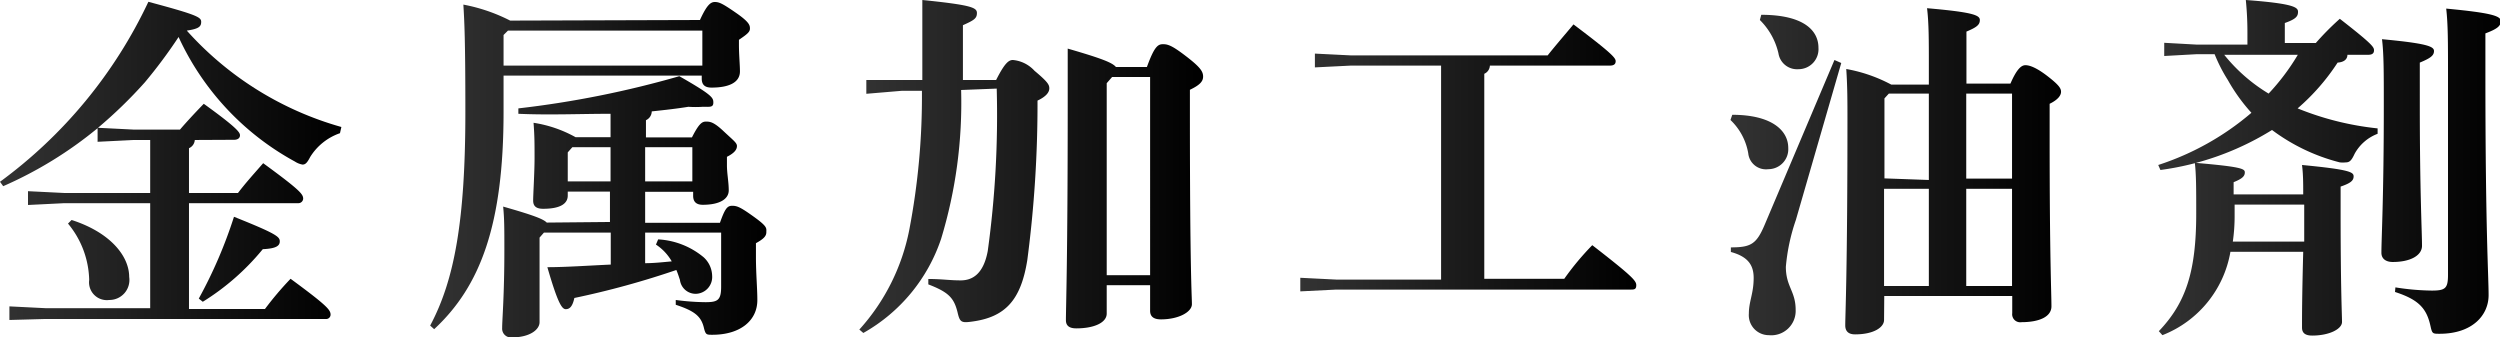 <svg xmlns="http://www.w3.org/2000/svg" xmlns:xlink="http://www.w3.org/1999/xlink" viewBox="0 0 125.01 16.87"><defs><style>.cls-1{fill:url(#名称未設定グラデーション_129);}.cls-2{fill:url(#名称未設定グラデーション_129-2);}.cls-3{fill:url(#名称未設定グラデーション_129-3);}.cls-4{fill:url(#名称未設定グラデーション_129-4);}.cls-5{fill:url(#名称未設定グラデーション_129-5);}.cls-6{fill:url(#名称未設定グラデーション_129-6);}</style><linearGradient id="名称未設定グラデーション_129" y1="8.07" x2="17.07" y2="8.07" gradientUnits="userSpaceOnUse"><stop offset="0" stop-opacity="0.8"/><stop offset="1"/></linearGradient><linearGradient id="名称未設定グラデーション_129-2" x1="21.51" y1="8.5" x2="38.36" y2="8.5" xlink:href="#名称未設定グラデーション_129"/><linearGradient id="名称未設定グラデーション_129-3" x1="42.95" y1="8.33" x2="60.16" y2="8.33" xlink:href="#名称未設定グラデーション_129"/><linearGradient id="名称未設定グラデーション_129-4" x1="65.02" y1="7.88" x2="81.78" y2="7.88" xlink:href="#名称未設定グラデーション_129"/><linearGradient id="名称未設定グラデーション_129-5" x1="86.53" y1="8.58" x2="103.05" y2="8.58" xlink:href="#名称未設定グラデーション_129"/><linearGradient id="名称未設定グラデーション_129-6" x1="107.89" y1="8.41" x2="125.01" y2="8.41" xlink:href="#名称未設定グラデーション_129"/></defs><title>アセット 3</title><g id="レイヤー_2" data-name="レイヤー 2"><g id="レイヤー_3" data-name="レイヤー 3"><path class="cls-1" d="M9.74,7a.48.48,0,0,1-.29.41V9.65H11.9c.38-.5.78-.94,1.26-1.49,1.86,1.36,2,1.55,2,1.78a.24.24,0,0,1-.25.22H9.45v5.29h3.8a16.12,16.12,0,0,1,1.28-1.51c1.85,1.36,2,1.56,2,1.8a.22.22,0,0,1-.25.21h-14L.47,16v-.68l1.8.09H7.51V10.16H3.21l-1.81.09V9.56l1.81.09h4.3V7H6.68l-1.8.09V6.41A20,20,0,0,1,.16,9.31L0,9.09a23.62,23.62,0,0,0,7.42-9c2.43.65,2.64.77,2.64,1s-.1.35-.72.44a16.31,16.31,0,0,0,7.73,4.82L17,6.66a2.85,2.85,0,0,0-1.49,1.19c-.14.27-.23.38-.38.38a1,1,0,0,1-.38-.15A13.52,13.52,0,0,1,8.93,1.85,24.73,24.73,0,0,1,7.24,4.12,22.81,22.81,0,0,1,4.9,6.39l1.78.09H9c.29-.34.75-.84,1.19-1.29C11.94,6.45,12,6.64,12,6.77s-.11.22-.29.22ZM3.58,11c1.93.62,2.88,1.8,2.88,2.85a1,1,0,0,1-1,1.15.89.89,0,0,1-1-1A4.56,4.56,0,0,0,3.4,11.18Zm6.36,3.93a23,23,0,0,0,1.76-4.09c2.13.85,2.29,1,2.29,1.23s-.2.36-.85.39a12.13,12.13,0,0,1-3,2.63Z"/><path class="cls-2" d="M35,1c.33-.72.52-.9.74-.9s.38.07,1.06.54.7.63.7.79-.12.27-.55.56v.27c0,.46.05,1,.05,1.31,0,.56-.56.81-1.42.81-.31,0-.49-.12-.49-.45V3.78H25.18V5.6c0,5.62-1.15,8.71-3.47,10.86l-.2-.18C22.73,14,23.27,11,23.27,5.6c0-3.66-.05-4.54-.1-5.37a8.61,8.61,0,0,1,2.34.8Zm-4.5,10.1V9.58H28.39v.2c0,.38-.33.66-1.23.66-.32,0-.5-.11-.5-.41s.07-1.41.07-2.13,0-1.08-.05-1.76a6.22,6.22,0,0,1,2.1.72h1.75V5.69c-1.48,0-3.08.07-4.61,0l0-.27a49.34,49.34,0,0,0,8.05-1.61c1.64.94,1.7,1.07,1.7,1.32s-.18.21-.53.21a5.31,5.31,0,0,1-.72,0c-.55.09-1.17.16-1.83.23a.49.49,0,0,1-.29.44v.86h2.3c.33-.65.49-.79.69-.79s.38,0,.88.47.68.59.68.75-.1.34-.5.54v.43c0,.4.09.83.09,1.25s-.43.72-1.3.72c-.3,0-.48-.13-.48-.45v-.2H32.26v1.55H36c.25-.7.36-.85.61-.85s.42.07,1.1.56.61.56.61.76-.14.34-.52.55v.69c0,.83.07,1.56.07,2.16,0,1-.83,1.73-2.25,1.73-.3,0-.34,0-.43-.38-.14-.54-.45-.81-1.4-1.12V15a11.75,11.75,0,0,0,1.48.11c.61,0,.79-.09.79-.77V11.63H32.26v1.53c.45,0,.88-.05,1.33-.09a2.47,2.47,0,0,0-.79-.84l.11-.26a3.89,3.89,0,0,1,2.27.89,1.29,1.29,0,0,1,.43.93.84.84,0,0,1-.78.9A.79.79,0,0,1,34,14c-.06-.18-.11-.34-.18-.5a42.93,42.93,0,0,1-5.1,1.4c-.09.42-.23.56-.43.56s-.41-.34-.92-2.1c.94,0,2.05-.08,3.17-.13V11.63H27.2l-.22.25v4.23c0,.38-.5.76-1.37.76a.44.44,0,0,1-.5-.47c0-.43.11-1.62.11-3.89,0-1.11,0-1.56-.06-2.18,1.54.44,2,.62,2.18.8ZM25.18,1.75V3.28h9.94V1.53H25.4Zm3.44,5.61-.23.26V9.07h2.14V7.36Zm3.64,0V9.07h2.36V7.36Z"/><path class="cls-3" d="M48.06,4.5a23.37,23.37,0,0,1-1,7.44,8.5,8.5,0,0,1-3.89,4.71l-.2-.17a10.41,10.41,0,0,0,2.5-5,35.32,35.32,0,0,0,.63-6.94l-1,0-1.78.15,0-.69,1.8,0,1,0V3.53c0-1.68,0-2.95,0-3.53,2.46.25,2.73.38,2.73.65s-.14.36-.7.61V4l1.66,0c.43-.85.63-1,.84-1a1.67,1.67,0,0,1,1.08.54c.67.56.74.7.74.88s-.14.4-.59.61A59.92,59.92,0,0,1,51.37,13c-.32,2-1.09,2.88-2.84,3.09-.47.06-.54,0-.65-.48-.18-.72-.45-1-1.46-1.39l0-.27c.67,0,1.06.07,1.62.07s1.13-.29,1.35-1.46a49.66,49.66,0,0,0,.45-8.13Zm9.29-1.15c.38-1.05.56-1.14.81-1.14s.47.08,1.17.62.83.75.83,1-.18.43-.66.66V5.82c0,7.81.1,9,.1,9.39s-.66.76-1.55.76c-.36,0-.54-.14-.54-.43V14.26H55.34v1.42c0,.45-.62.74-1.52.74-.36,0-.52-.14-.52-.41,0-.67.09-3,.09-10.86,0-1.17,0-1.94,0-2.72,1.69.49,2.23.7,2.41.92Zm-1.74.5-.27.31v9.6h2.17V3.85Z"/><path class="cls-4" d="M72.06,3.28H67.55l-1.8.09V2.68l1.8.09h9.84c.32-.41,1-1.2,1.29-1.55,1.93,1.45,2.11,1.68,2.11,1.84s-.11.22-.29.22h-6a.47.47,0,0,1-.28.41V13.94h4a13.7,13.7,0,0,1,1.4-1.68c2,1.55,2.2,1.78,2.2,2s-.11.22-.29.22H66.82l-1.8.09v-.68l1.8.09h5.24Z"/><path class="cls-5" d="M86.62,5.74c1.94,0,2.8.76,2.8,1.66a1,1,0,0,1-1,1.06.89.89,0,0,1-1-.79A3,3,0,0,0,86.53,6Zm5.45-2.59L89.8,11a9.71,9.71,0,0,0-.5,2.34c0,1,.49,1.21.49,2.16a1.22,1.22,0,0,1-1.34,1.26,1,1,0,0,1-1-1.08c0-.61.24-1,.24-1.78,0-.61-.25-1.06-1.14-1.3l0-.23c1,0,1.28-.16,1.69-1.13L91.73,3Zm-4-2.41c2.07,0,2.86.75,2.86,1.65a1,1,0,0,1-1,1.07.94.94,0,0,1-1-.79A3.42,3.42,0,0,0,88,1ZM94.21,16c0,.36-.5.72-1.45.72-.31,0-.49-.14-.49-.45,0-.56.11-2.64.11-10.31,0-.83,0-1.66-.06-2.51a7.61,7.61,0,0,1,2.25.78h1.88v-1c0-1.22,0-2.09-.09-2.82C98.66.61,99,.76,99,1s-.15.36-.67.58V4.18h2.2c.32-.74.55-.92.75-.92s.54.11,1.12.56.66.61.66.77-.12.38-.57.6V6.9c0,6,.09,7.72.09,8.42,0,.52-.61.79-1.5.79a.4.4,0,0,1-.46-.45V14.8h-6.4Zm2.24-7V4.68h-2l-.22.24v4ZM94.21,14.3h2.24V9.44H94.21Zm6.4-9.62H98.32V8.93h2.29Zm0,4.76H98.32V14.3h2.29Z"/><path class="cls-6" d="M117.38,2.74c0,.23-.18.37-.49.39a10.75,10.75,0,0,1-2,2.29,14.62,14.62,0,0,0,4,1l0,.27a2.2,2.2,0,0,0-1.15,1c-.15.32-.24.43-.44.43a1.42,1.42,0,0,1-.3,0,9.6,9.6,0,0,1-3.39-1.62,14.11,14.11,0,0,1-5.58,2l-.11-.25a13.65,13.65,0,0,0,4.66-2.61A8.9,8.9,0,0,1,111.4,4a7.84,7.84,0,0,1-.66-1.29h-.9l-1.62.09V2.14l1.62.09h2.54V1.69A16.35,16.35,0,0,0,112.3,0c2.42.18,2.61.37,2.61.59s-.09.36-.66.56v1h1.55A13.64,13.64,0,0,1,117,.94c1.66,1.29,1.71,1.42,1.71,1.58s-.11.22-.29.22Zm-5.85,9.85a5.47,5.47,0,0,1-3.4,4.17l-.18-.2c1.36-1.42,1.87-3,1.87-5.88,0-1.24,0-1.95-.07-2.54,2.34.2,2.5.3,2.5.48s-.11.31-.56.49v.61h3.48c0-.56,0-1-.06-1.47,2.41.23,2.58.36,2.58.57s-.15.34-.65.51v1.2c0,3.93.07,5.22.07,5.57s-.63.68-1.49.68c-.35,0-.51-.13-.51-.4,0-.61,0-1.49.06-3.79Zm-.31-9.85a8.39,8.39,0,0,0,2.22,1.94,11.07,11.07,0,0,0,1.46-1.94Zm4,9.34V10.23h-3.48v.56a8.91,8.91,0,0,1-.09,1.29ZM121,5.29c0,4.32.11,6.29.11,7,0,.49-.59.81-1.46.81-.37,0-.57-.18-.57-.46,0-.72.12-2.78.12-7.35,0-1.73,0-2.59-.09-3.33,2.24.21,2.6.36,2.6.59s-.18.36-.71.58Zm-1.22,9.08a12.19,12.19,0,0,0,1.82.16c.68,0,.81-.11.81-.79V3.64c0-1.53,0-2.43-.09-3.21,2.34.22,2.73.38,2.73.63s-.21.4-.77.61V3.76c0,7.8.16,10,.16,11s-.81,1.93-2.45,1.93c-.34,0-.37,0-.45-.36-.19-.89-.57-1.34-1.78-1.73Z"/></g></g></svg>